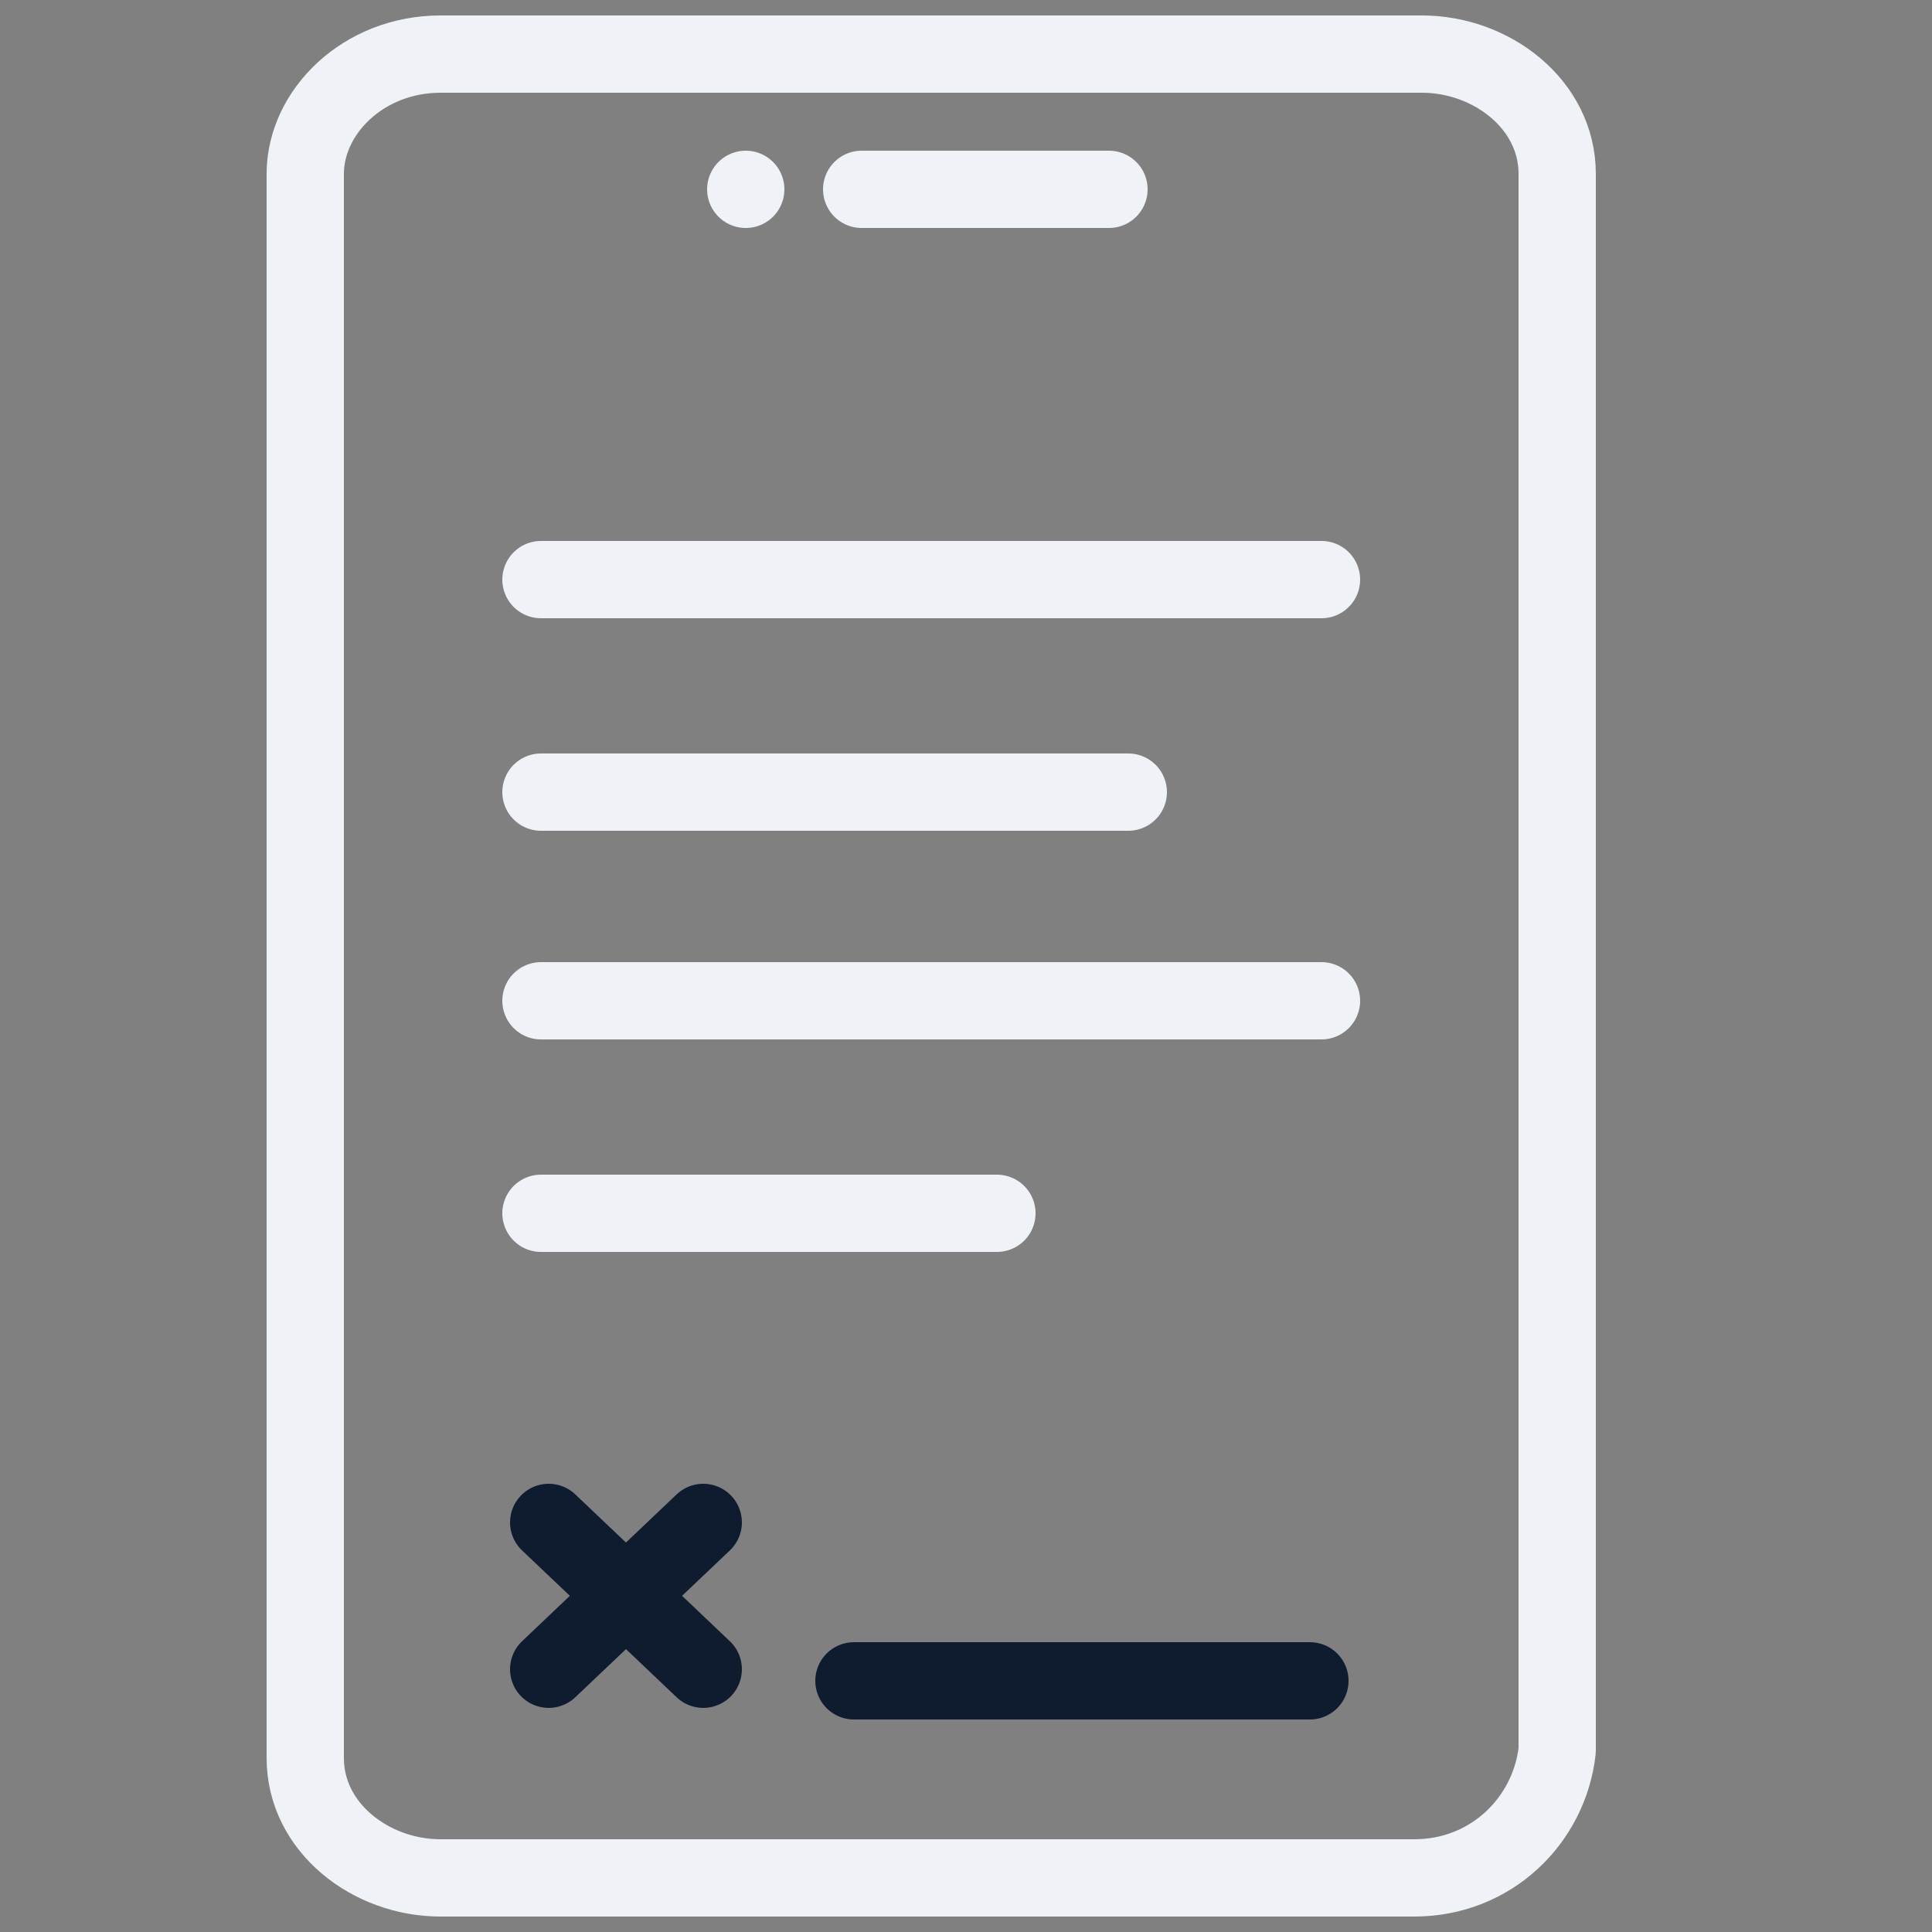 <?xml version="1.0" encoding="utf-8"?>
<!-- Generator: Adobe Illustrator 27.6.1, SVG Export Plug-In . SVG Version: 6.00 Build 0)  -->
<svg version="1.1" id="Layer_1" xmlns="http://www.w3.org/2000/svg" xmlns:xlink="http://www.w3.org/1999/xlink" x="0px" y="0px"
	 viewBox="0 0 50 50" style="enable-background:new 0 0 50 50;" xml:space="preserve">
<rect x="0" y="0" width="50" height="50" fill="#808080" stroke="none"/>
<style type="text/css">
	.st0{fill:none;stroke:#EFF2F7;stroke-width:2;stroke-linecap:round;stroke-linejoin:round;stroke-miterlimit:10;}
	.st1{fill:none;stroke:#0F1B2E;stroke-width:2;stroke-linecap:round;stroke-linejoin:round;}
	.st2{fill:none;stroke:#EFF2F7;stroke-width:2;stroke-linecap:round;stroke-linejoin:round;}
</style>
<g>
	<g>
		<path id="XMLID_1505_" class="st0" d="M36.6,48.6H11.4c-1.8,0-3.5-1.3-3.5-3.1v-41c0-1.6,1.5-3.1,3.5-3.1h25.4
			c1.8,0,3.5,1.3,3.5,3.1v40.8C40.1,47.1,38.6,48.6,36.6,48.6z"/>
		<g>
			<line id="XMLID_1503_" class="st0" x1="22.3" y1="4.9" x2="28.7" y2="4.9"/>
			<line id="XMLID_1_" class="st0" x1="19.3" y1="4.9" x2="19.3" y2="4.9"/>
		</g>
	</g>
	<line id="Line_25_1_" class="st1" x1="22.1" y1="43.5" x2="33.9" y2="43.5"/>
	<g>
		<line id="Line_25_2_" class="st1" x1="14.2" y1="43.2" x2="18.2" y2="39.4"/>
		<line id="Line_25_3_" class="st1" x1="18.2" y1="43.2" x2="14.2" y2="39.4"/>
	</g>
	<line id="Line_25_00000178197222137793404920000008706160412837230523_" class="st2" x1="14" y1="31.4" x2="25.8" y2="31.4"/>
	<line id="Line_25_00000140709985723127128040000005604996065075734713_" class="st2" x1="14" y1="25.9" x2="34.2" y2="25.9"/>
	<line id="Line_25_00000122679876023732686700000013264567048585628567_" class="st2" x1="14" y1="15" x2="34.2" y2="15"/>
	<line id="Line_25_00000107578428002093938420000012944498039420574122_" class="st2" x1="14" y1="20.5" x2="29.2" y2="20.5"/>
</g>
</svg>
